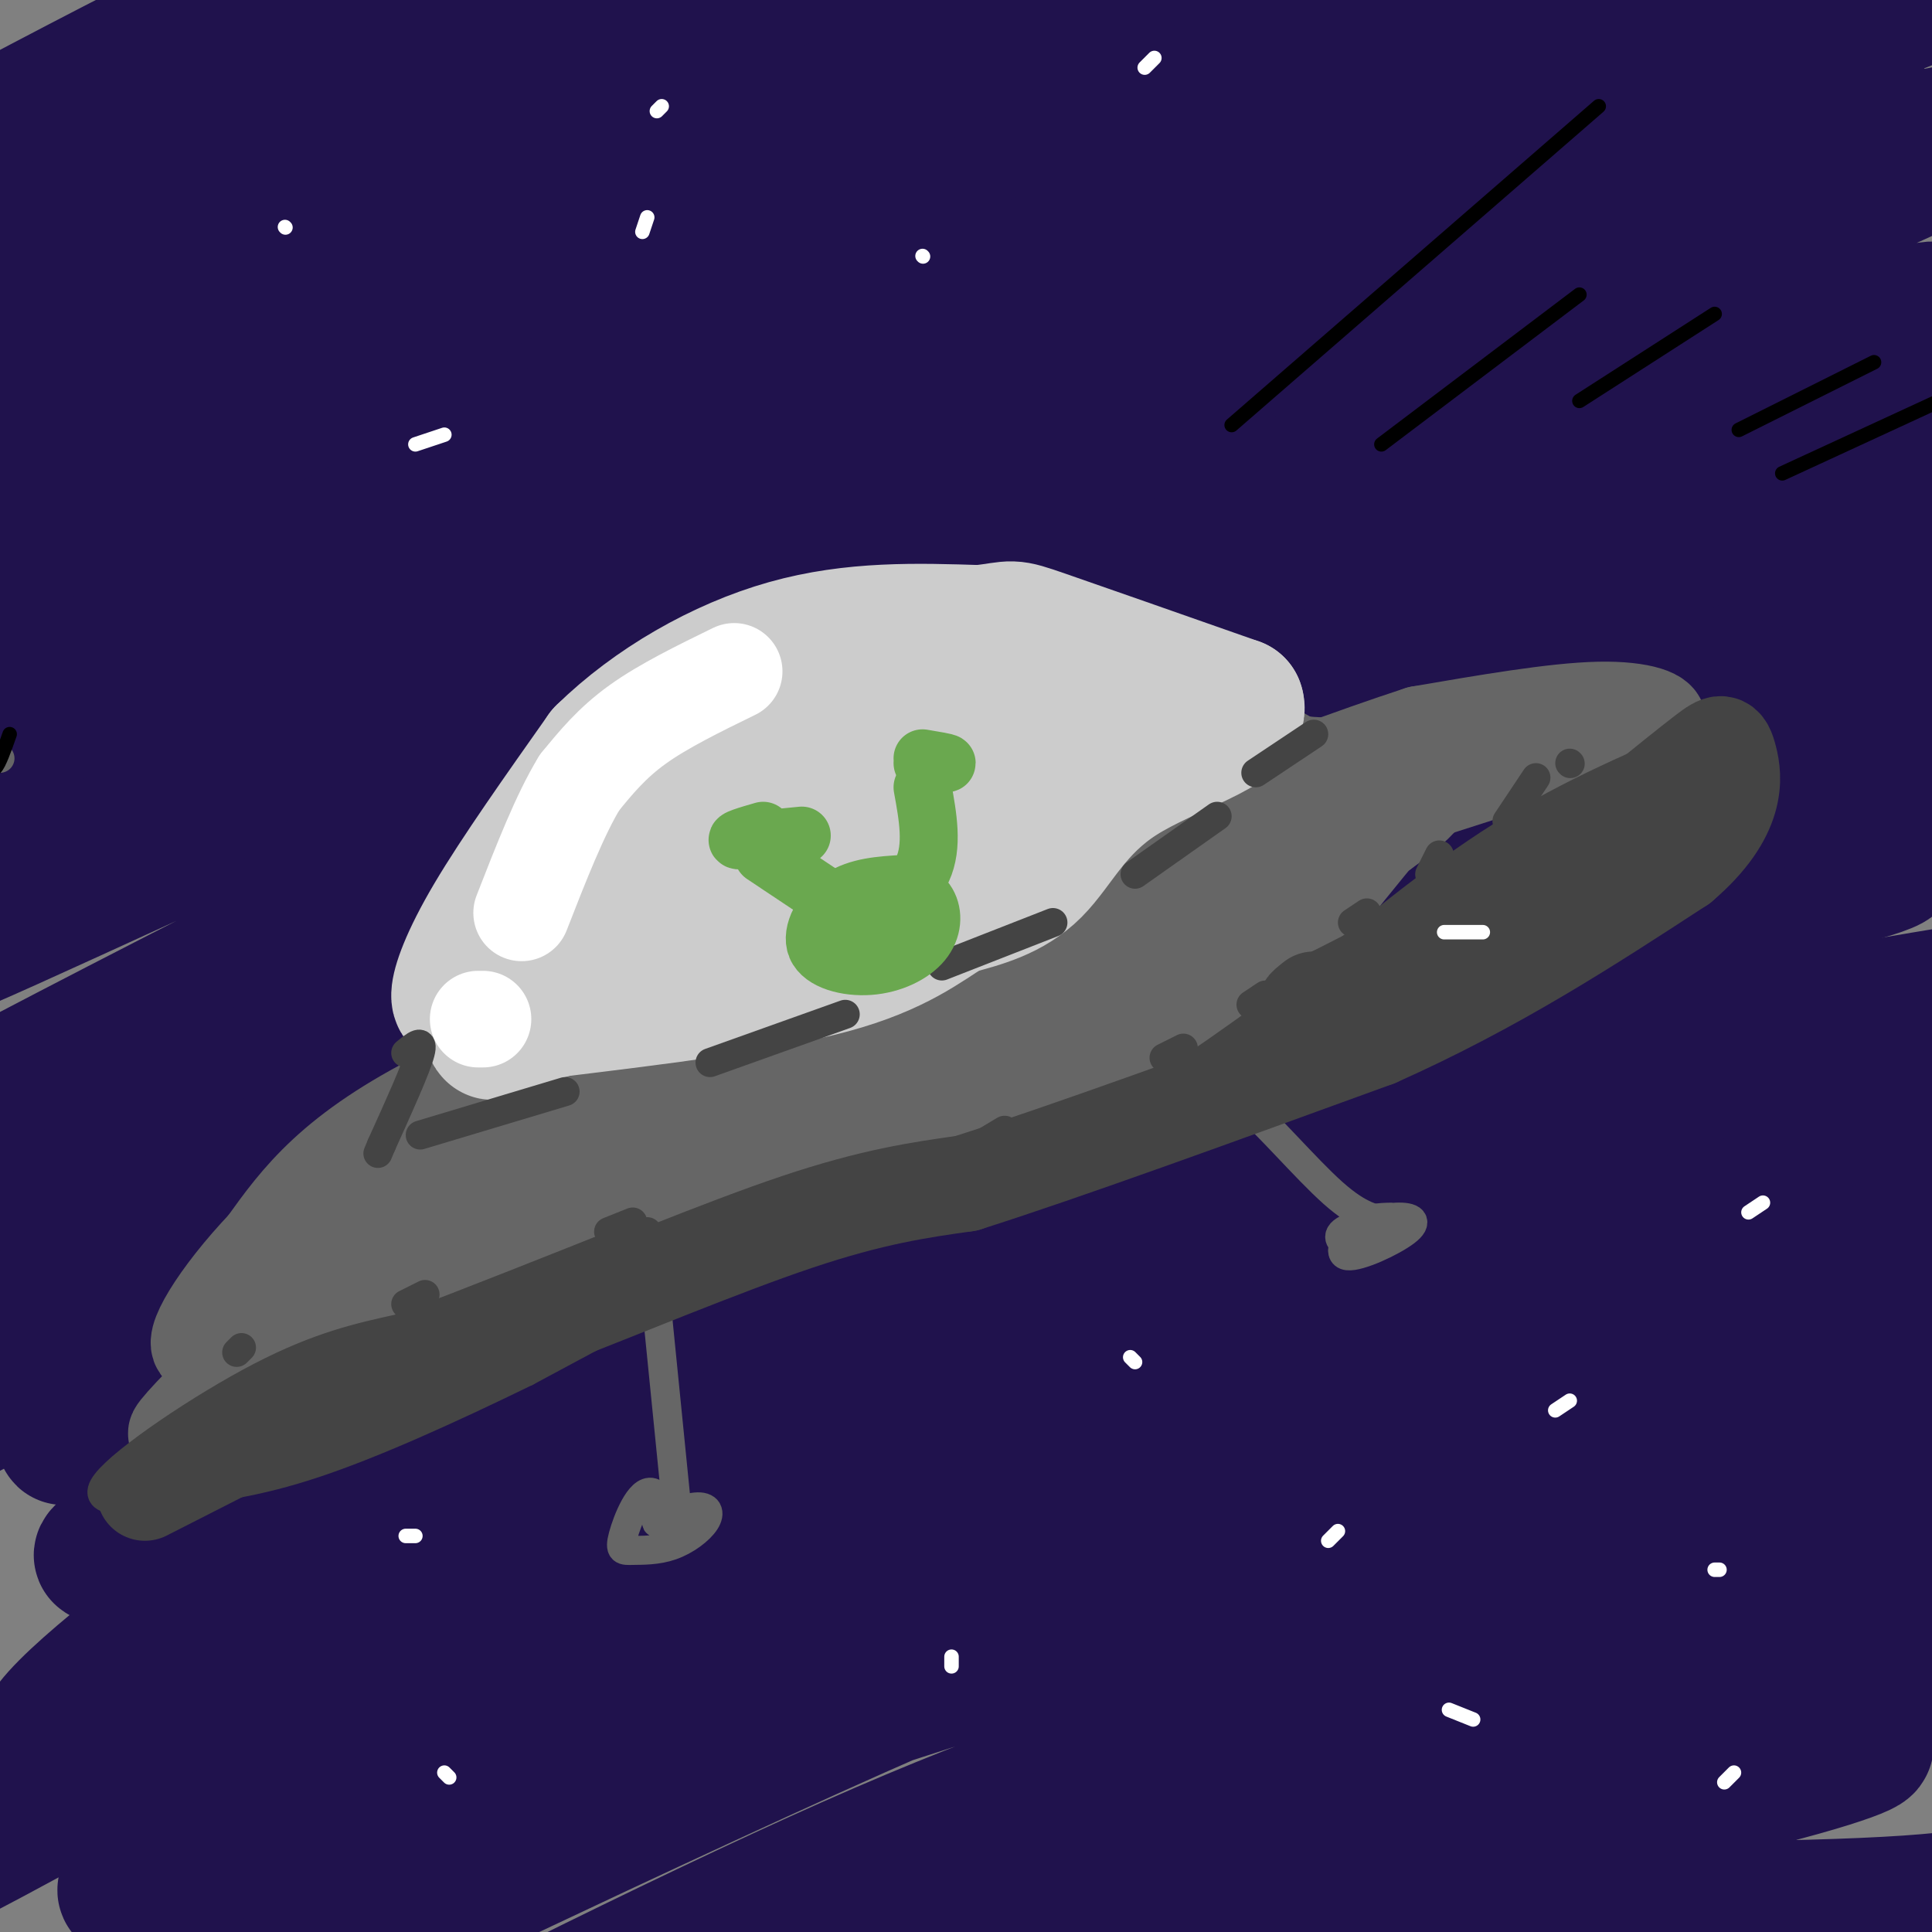 <svg viewBox='0 0 400 400' version='1.1' xmlns='http://www.w3.org/2000/svg' xmlns:xlink='http://www.w3.org/1999/xlink'><rect x="0" y="0" width="400" height="400" fill="#808080" stroke="none"/><g fill='none' stroke='rgb(32,18,77)' stroke-width='28' stroke-linecap='round' stroke-linejoin='round'><path d='M43,23c-29.801,14.284 -59.602,28.568 -48,19c11.602,-9.568 64.608,-42.987 60,-43c-4.608,-0.013 -66.829,33.381 -94,48c-27.171,14.619 -19.293,10.465 5,1c24.293,-9.465 65.002,-24.241 93,-34c27.998,-9.759 43.285,-14.503 28,-6c-15.285,8.503 -61.143,30.251 -107,52'/><path d='M-20,60c-2.792,1.879 43.728,-19.423 81,-34c37.272,-14.577 65.296,-22.429 55,-17c-10.296,5.429 -58.914,24.141 -100,43c-41.086,18.859 -74.642,37.866 -62,33c12.642,-4.866 71.481,-33.606 112,-51c40.519,-17.394 62.717,-23.442 85,-30c22.283,-6.558 44.651,-13.626 22,-4c-22.651,9.626 -90.321,35.947 -136,56c-45.679,20.053 -69.367,33.837 -78,40c-8.633,6.163 -2.211,4.703 22,-6c24.211,-10.703 66.211,-30.651 94,-43c27.789,-12.349 41.368,-17.100 63,-23c21.632,-5.900 51.316,-12.950 81,-20'/><path d='M219,4c20.223,-5.037 30.280,-7.629 2,2c-28.280,9.629 -94.896,31.478 -129,43c-34.104,11.522 -35.696,12.715 -64,27c-28.304,14.285 -83.322,41.661 -59,33c24.322,-8.661 127.982,-53.359 177,-73c49.018,-19.641 43.394,-14.227 70,-18c26.606,-3.773 85.441,-16.734 67,-8c-18.441,8.734 -114.156,39.164 -164,56c-49.844,16.836 -53.815,20.078 -68,28c-14.185,7.922 -38.585,20.525 -56,30c-17.415,9.475 -27.846,15.824 5,1c32.846,-14.824 108.970,-50.820 148,-68c39.030,-17.180 40.967,-15.543 56,-19c15.033,-3.457 43.163,-12.008 66,-16c22.837,-3.992 40.382,-3.426 45,-2c4.618,1.426 -3.691,3.713 -12,6'/><path d='M303,26c-27.526,9.421 -90.340,29.973 -121,39c-30.660,9.027 -29.167,6.527 -73,28c-43.833,21.473 -132.991,66.917 -130,65c2.991,-1.917 98.130,-51.195 151,-76c52.870,-24.805 63.472,-25.139 86,-30c22.528,-4.861 56.981,-14.251 81,-20c24.019,-5.749 37.603,-7.857 47,-8c9.397,-0.143 14.605,1.681 27,0c12.395,-1.681 31.977,-6.866 -10,6c-41.977,12.866 -145.511,43.782 -199,61c-53.489,17.218 -56.932,20.737 -73,29c-16.068,8.263 -44.762,21.268 -58,28c-13.238,6.732 -11.020,7.190 -23,14c-11.980,6.810 -38.158,19.971 -5,7c33.158,-12.971 125.650,-52.075 178,-73c52.350,-20.925 64.556,-23.672 91,-29c26.444,-5.328 67.127,-13.237 76,-14c8.873,-0.763 -14.063,5.618 -37,12'/><path d='M311,65c-13.501,3.551 -28.753,6.430 -72,21c-43.247,14.570 -114.488,40.831 -159,60c-44.512,19.169 -62.297,31.245 -78,41c-15.703,9.755 -29.326,17.189 0,4c29.326,-13.189 101.602,-47.003 153,-68c51.398,-20.997 81.917,-29.179 107,-35c25.083,-5.821 44.729,-9.281 60,-11c15.271,-1.719 26.168,-1.697 44,-4c17.832,-2.303 42.600,-6.930 15,3c-27.600,9.930 -107.568,34.419 -157,50c-49.432,15.581 -68.326,22.256 -102,38c-33.674,15.744 -82.126,40.557 -108,54c-25.874,13.443 -29.171,15.517 7,0c36.171,-15.517 111.808,-48.625 158,-67c46.192,-18.375 62.938,-22.018 77,-25c14.062,-2.982 25.440,-5.303 51,-10c25.560,-4.697 65.303,-11.771 48,-3c-17.303,8.771 -91.651,33.385 -166,58'/><path d='M189,171c-48.109,17.779 -85.381,33.225 -130,54c-44.619,20.775 -96.585,46.879 -62,34c34.585,-12.879 155.721,-64.739 220,-89c64.279,-24.261 71.700,-20.922 87,-22c15.300,-1.078 38.478,-6.573 54,-8c15.522,-1.427 23.387,1.216 38,0c14.613,-1.216 35.974,-6.289 -5,8c-40.974,14.289 -144.282,47.939 -198,66c-53.718,18.061 -57.844,20.531 -78,31c-20.156,10.469 -56.340,28.937 -80,41c-23.660,12.063 -34.796,17.721 2,2c36.796,-15.721 121.524,-52.820 169,-72c47.476,-19.180 57.700,-20.441 78,-24c20.300,-3.559 50.674,-9.418 68,-12c17.326,-2.582 21.603,-1.888 29,-2c7.397,-0.112 17.915,-1.030 4,3c-13.915,4.030 -52.261,13.009 -101,29c-48.739,15.991 -107.869,38.996 -167,62'/><path d='M117,272c-43.605,18.301 -69.119,33.054 -84,42c-14.881,8.946 -19.131,12.086 6,1c25.131,-11.086 79.642,-36.396 111,-50c31.358,-13.604 39.561,-15.501 62,-22c22.439,-6.499 59.113,-17.598 87,-23c27.887,-5.402 46.987,-5.105 74,-9c27.013,-3.895 61.941,-11.983 24,1c-37.941,12.983 -148.749,47.036 -234,80c-85.251,32.964 -144.945,64.839 -133,60c11.945,-4.839 95.529,-46.394 145,-68c49.471,-21.606 64.830,-23.265 85,-27c20.170,-3.735 45.152,-9.547 64,-12c18.848,-2.453 31.563,-1.545 51,-5c19.437,-3.455 45.596,-11.271 5,3c-40.596,14.271 -147.947,50.628 -202,70c-54.053,19.372 -54.808,21.760 -74,33c-19.192,11.240 -56.821,31.334 -71,40c-14.179,8.666 -4.908,5.905 8,1c12.908,-4.905 29.454,-11.952 46,-19'/><path d='M87,368c21.136,-9.503 50.977,-23.760 74,-34c23.023,-10.240 39.228,-16.464 67,-25c27.772,-8.536 67.111,-19.385 94,-24c26.889,-4.615 41.329,-2.998 63,-6c21.671,-3.002 50.573,-10.623 8,4c-42.573,14.623 -156.621,51.492 -208,68c-51.379,16.508 -40.089,12.657 -65,26c-24.911,13.343 -86.022,43.882 -75,39c11.022,-4.882 94.178,-45.185 142,-66c47.822,-20.815 60.309,-22.142 89,-25c28.691,-2.858 73.587,-7.248 91,-8c17.413,-0.752 7.345,2.133 -22,11c-29.345,8.867 -77.966,23.716 -135,47c-57.034,23.284 -122.481,55.001 -128,57c-5.519,1.999 48.891,-25.722 87,-43c38.109,-17.278 59.919,-24.113 82,-30c22.081,-5.887 44.434,-10.825 66,-14c21.566,-3.175 42.345,-4.585 50,-4c7.655,0.585 2.187,3.167 -9,7c-11.187,3.833 -28.094,8.916 -45,14'/><path d='M313,362c-51.005,17.232 -156.016,53.311 -189,63c-32.984,9.689 6.059,-7.011 33,-19c26.941,-11.989 41.781,-19.267 66,-27c24.219,-7.733 57.817,-15.922 80,-20c22.183,-4.078 32.950,-4.047 47,-5c14.050,-0.953 31.384,-2.892 14,5c-17.384,7.892 -69.484,25.614 -97,35c-27.516,9.386 -30.446,10.437 -45,14c-14.554,3.563 -40.732,9.639 -27,4c13.732,-5.639 67.373,-22.993 97,-31c29.627,-8.007 35.238,-6.668 44,-6c8.762,0.668 20.673,0.664 22,3c1.327,2.336 -7.932,7.012 -21,13c-13.068,5.988 -29.945,13.287 -53,21c-23.055,7.713 -52.287,15.838 -58,16c-5.713,0.162 12.092,-7.641 32,-14c19.908,-6.359 41.917,-11.276 57,-14c15.083,-2.724 23.239,-3.256 33,-4c9.761,-0.744 21.128,-1.700 14,3c-7.128,4.700 -32.751,15.057 -51,21c-18.249,5.943 -29.125,7.471 -40,9'/><path d='M271,429c1.131,-1.741 23.959,-10.594 37,-15c13.041,-4.406 16.294,-4.365 29,-6c12.706,-1.635 34.866,-4.947 27,0c-7.866,4.947 -45.759,18.151 -42,16c3.759,-2.151 49.170,-19.659 72,-27c22.830,-7.341 23.077,-4.515 1,-3c-22.077,1.515 -66.480,1.720 -82,0c-15.520,-1.720 -2.157,-5.365 4,-8c6.157,-2.635 5.108,-4.260 17,-9c11.892,-4.740 36.725,-12.593 47,-15c10.275,-2.407 5.991,0.633 -15,6c-20.991,5.367 -58.690,13.060 -64,12c-5.310,-1.060 21.769,-10.874 44,-18c22.231,-7.126 39.616,-11.563 57,-16'/><path d='M403,346c-16.678,0.879 -86.871,11.078 -113,14c-26.129,2.922 -8.192,-1.431 5,-6c13.192,-4.569 21.639,-9.354 32,-14c10.361,-4.646 22.636,-9.151 44,-14c21.364,-4.849 51.818,-10.040 38,-7c-13.818,3.040 -71.909,14.312 -93,17c-21.091,2.688 -5.182,-3.208 -4,-5c1.182,-1.792 -12.364,0.520 13,-10c25.364,-10.520 89.639,-33.872 85,-37c-4.639,-3.128 -78.193,13.969 -109,21c-30.807,7.031 -18.866,3.998 -8,-2c10.866,-5.998 20.656,-14.961 42,-25c21.344,-10.039 54.241,-21.154 56,-23c1.759,-1.846 -27.621,5.577 -57,13'/><path d='M334,268c-14.984,2.722 -23.944,3.028 -31,3c-7.056,-0.028 -12.207,-0.388 12,-11c24.207,-10.612 77.771,-31.476 72,-34c-5.771,-2.524 -70.879,13.290 -97,19c-26.121,5.710 -13.255,1.315 -4,-5c9.255,-6.315 14.901,-14.549 37,-29c22.099,-14.451 60.652,-35.119 77,-44c16.348,-8.881 10.492,-5.973 -10,-3c-20.492,2.973 -55.620,6.013 -71,7c-15.380,0.987 -11.014,-0.078 -6,-4c5.014,-3.922 10.674,-10.701 14,-15c3.326,-4.299 4.319,-6.119 29,-16c24.681,-9.881 73.052,-27.823 64,-27c-9.052,0.823 -75.526,20.412 -142,40'/><path d='M278,149c-17.990,2.811 8.034,-10.163 32,-22c23.966,-11.837 45.873,-22.539 72,-33c26.127,-10.461 56.474,-20.680 26,-8c-30.474,12.680 -121.770,48.261 -149,56c-27.230,7.739 9.604,-12.364 31,-25c21.396,-12.636 27.354,-17.804 51,-28c23.646,-10.196 64.980,-25.419 59,-25c-5.980,0.419 -59.273,16.479 -88,26c-28.727,9.521 -32.887,12.502 -38,15c-5.113,2.498 -11.181,4.513 -9,0c2.181,-4.513 12.609,-15.555 51,-34c38.391,-18.445 104.744,-44.295 92,-44c-12.744,0.295 -104.585,26.733 -143,38c-38.415,11.267 -23.404,7.362 -4,-2c19.404,-9.362 43.202,-24.181 67,-39'/><path d='M328,24c34.059,-14.310 85.705,-30.586 63,-22c-22.705,8.586 -119.761,42.034 -151,51c-31.239,8.966 3.340,-6.550 20,-15c16.660,-8.450 15.401,-9.835 38,-19c22.599,-9.165 69.055,-26.109 56,-21c-13.055,5.109 -85.620,32.273 -122,45c-36.380,12.727 -36.573,11.017 -37,10c-0.427,-1.017 -1.088,-1.340 2,-5c3.088,-3.660 9.924,-10.656 29,-20c19.076,-9.344 50.393,-21.037 74,-30c23.607,-8.963 39.503,-15.196 5,0c-34.503,15.196 -119.405,51.822 -161,71c-41.595,19.178 -39.884,20.908 -37,21c2.884,0.092 6.942,-1.454 11,-3'/><path d='M118,87c23.003,-7.917 75.011,-26.208 104,-35c28.989,-8.792 34.958,-8.084 43,-7c8.042,1.084 18.157,2.545 30,1c11.843,-1.545 25.415,-6.096 -6,11c-31.415,17.096 -107.817,55.839 -156,83c-48.183,27.161 -68.145,42.741 -74,49c-5.855,6.259 2.399,3.196 31,-10c28.601,-13.196 77.548,-36.527 114,-50c36.452,-13.473 60.407,-17.089 75,-19c14.593,-1.911 19.824,-2.118 32,-5c12.176,-2.882 31.295,-8.438 3,3c-28.295,11.438 -104.006,39.869 -158,63c-53.994,23.131 -86.270,40.961 -111,56c-24.730,15.039 -41.914,27.288 -15,13c26.914,-14.288 97.927,-55.113 142,-78c44.073,-22.887 61.205,-27.836 80,-33c18.795,-5.164 39.252,-10.544 57,-14c17.748,-3.456 32.785,-4.987 39,-5c6.215,-0.013 3.607,1.494 1,3'/><path d='M349,113c-21.037,7.897 -74.129,26.141 -108,38c-33.871,11.859 -48.522,17.335 -82,34c-33.478,16.665 -85.783,44.519 -121,66c-35.217,21.481 -53.345,36.587 -58,43c-4.655,6.413 4.164,4.131 28,-10c23.836,-14.131 62.691,-40.113 108,-64c45.309,-23.887 97.073,-45.681 131,-58c33.927,-12.319 50.017,-15.163 66,-17c15.983,-1.837 31.858,-2.669 41,-3c9.142,-0.331 11.549,-0.163 9,3c-2.549,3.163 -10.055,9.322 -44,24c-33.945,14.678 -94.328,37.876 -124,49c-29.672,11.124 -28.633,10.174 -62,29c-33.367,18.826 -101.140,57.428 -86,51c15.140,-6.428 113.191,-57.884 162,-82c48.809,-24.116 48.374,-20.890 63,-23c14.626,-2.110 44.313,-9.555 74,-17'/><path d='M346,176c17.358,-2.468 23.754,-0.137 38,-3c14.246,-2.863 36.343,-10.921 4,4c-32.343,14.921 -119.126,52.821 -161,71c-41.874,18.179 -38.840,16.636 -73,37c-34.160,20.364 -105.512,62.635 -128,77c-22.488,14.365 3.890,0.825 34,-18c30.110,-18.825 63.951,-42.933 91,-60c27.049,-17.067 47.305,-27.093 66,-35c18.695,-7.907 35.829,-13.696 56,-21c20.171,-7.304 43.380,-16.125 15,-2c-28.380,14.125 -108.348,51.196 -147,69c-38.652,17.804 -35.987,16.343 -68,36c-32.013,19.657 -98.705,60.434 -88,56c10.705,-4.434 98.805,-54.078 144,-80c45.195,-25.922 47.484,-28.120 79,-39c31.516,-10.880 92.258,-30.440 153,-50'/><path d='M361,218c29.753,-9.151 27.637,-7.030 6,0c-21.637,7.030 -62.793,18.969 -81,23c-18.207,4.031 -13.465,0.155 -71,28c-57.535,27.845 -177.348,87.411 -201,92c-23.652,4.589 48.856,-45.798 84,-71c35.144,-25.202 32.922,-25.220 50,-35c17.078,-9.780 53.454,-29.324 80,-42c26.546,-12.676 43.263,-18.485 79,-30c35.737,-11.515 90.496,-28.737 78,-23c-12.496,5.737 -92.246,34.432 -166,70c-73.754,35.568 -141.511,78.008 -138,75c3.511,-3.008 78.292,-51.464 121,-77c42.708,-25.536 53.345,-28.153 72,-35c18.655,-6.847 45.327,-17.923 72,-29'/><path d='M346,164c48.009,-15.747 132.033,-40.615 96,-26c-36.033,14.615 -192.122,68.711 -257,91c-64.878,22.289 -38.544,12.770 -35,10c3.544,-2.770 -15.702,1.209 -25,2c-9.298,0.791 -8.649,-1.604 -8,-4'/></g>
<g fill='none' stroke='rgb(102,102,102)' stroke-width='20' stroke-linecap='round' stroke-linejoin='round'><path d='M98,200c8.333,-14.500 16.667,-29.000 27,-38c10.333,-9.000 22.667,-12.500 35,-16'/><path d='M160,146c11.654,-4.236 23.289,-6.826 31,-8c7.711,-1.174 11.499,-0.931 19,0c7.501,0.931 18.715,2.552 29,6c10.285,3.448 19.643,8.724 29,14'/><path d='M268,158c9.178,1.600 17.622,-1.400 5,3c-12.622,4.400 -46.311,16.200 -80,28'/><path d='M193,189c-30.167,11.000 -65.583,24.500 -101,38'/><path d='M92,227c-23.000,11.500 -30.000,21.250 -37,31'/><path d='M55,258c-9.889,10.378 -16.111,20.822 -13,21c3.111,0.178 15.556,-9.911 28,-20'/><path d='M70,259c14.800,-9.867 37.800,-24.533 61,-36c23.200,-11.467 46.600,-19.733 70,-28'/><path d='M201,195c29.833,-10.667 69.417,-23.333 109,-36'/><path d='M310,159c24.607,-7.369 31.625,-7.792 33,-9c1.375,-1.208 -2.893,-3.202 -12,-3c-9.107,0.202 -23.054,2.601 -37,5'/><path d='M294,152c-26.689,8.689 -74.911,27.911 -98,38c-23.089,10.089 -21.044,11.044 -19,12'/><path d='M177,202c-10.012,4.798 -25.542,10.792 -36,18c-10.458,7.208 -15.845,15.631 -21,20c-5.155,4.369 -10.077,4.685 -15,5'/><path d='M105,245c-6.911,2.467 -16.689,6.133 -23,11c-6.311,4.867 -9.156,10.933 -12,17'/><path d='M70,273c-4.491,4.167 -9.719,6.086 -13,7c-3.281,0.914 -4.614,0.823 -1,-3c3.614,-3.823 12.175,-11.378 20,-17c7.825,-5.622 14.912,-9.311 22,-13'/><path d='M98,247c19.000,-7.333 55.500,-19.167 92,-31'/><path d='M190,216c19.111,-5.533 20.889,-3.867 34,-10c13.111,-6.133 37.556,-20.067 62,-34'/><path d='M286,172c12.179,-8.548 11.625,-12.917 4,-5c-7.625,7.917 -22.321,28.119 -33,39c-10.679,10.881 -17.339,12.440 -24,14'/><path d='M233,220c-14.133,7.022 -37.467,17.578 -54,23c-16.533,5.422 -26.267,5.711 -36,6'/><path d='M143,249c-15.167,2.000 -35.083,4.000 -55,6'/><path d='M88,255c-15.667,6.333 -27.333,19.167 -39,32'/><path d='M49,287c-9.595,7.893 -14.083,11.625 -12,9c2.083,-2.625 10.738,-11.607 18,-17c7.262,-5.393 13.131,-7.196 19,-9'/><path d='M74,270c17.500,-6.000 51.750,-16.500 86,-27'/><path d='M160,243c24.714,-9.536 43.500,-19.875 55,-27c11.500,-7.125 15.714,-11.036 19,-15c3.286,-3.964 5.643,-7.982 8,-12'/><path d='M242,189c0.500,-1.667 -2.250,0.167 -5,2'/><path d='M94,239c-1.155,0.625 -2.310,1.250 -4,2c-1.690,0.750 -3.917,1.625 -2,-5c1.917,-6.625 7.976,-20.750 10,-26c2.024,-5.250 0.012,-1.625 -2,2'/><path d='M96,212c-0.333,0.333 -0.167,0.167 0,0'/></g>
<g fill='none' stroke='rgb(204,204,204)' stroke-width='28' stroke-linecap='round' stroke-linejoin='round'><path d='M98,205c-1.533,1.444 -3.067,2.889 -3,1c0.067,-1.889 1.733,-7.111 7,-16c5.267,-8.889 14.133,-21.444 23,-34'/><path d='M125,156c10.244,-10.044 24.356,-18.156 38,-22c13.644,-3.844 26.822,-3.422 40,-3'/><path d='M203,131c7.333,-0.867 5.667,-1.533 13,1c7.333,2.533 23.667,8.267 40,14'/><path d='M256,146c1.631,4.524 -14.292,8.833 -24,15c-9.708,6.167 -13.202,14.190 -18,19c-4.798,4.810 -10.899,6.405 -17,8'/><path d='M197,188c-5.667,3.511 -11.333,8.289 -25,12c-13.667,3.711 -35.333,6.356 -57,9'/><path d='M115,209c-12.600,3.444 -15.600,7.556 -11,2c4.600,-5.556 16.800,-20.778 29,-36'/><path d='M133,175c9.022,-9.129 17.078,-13.952 21,-17c3.922,-3.048 3.710,-4.321 16,-6c12.290,-1.679 37.083,-3.766 46,-4c8.917,-0.234 1.959,1.383 -5,3'/><path d='M211,151c-6.786,4.548 -21.250,14.417 -37,22c-15.750,7.583 -32.786,12.881 -38,14c-5.214,1.119 1.393,-1.940 8,-5'/><path d='M144,182c4.133,-2.333 10.467,-5.667 12,-7c1.533,-1.333 -1.733,-0.667 -5,0'/></g>
<g fill='none' stroke='rgb(102,102,102)' stroke-width='6' stroke-linecap='round' stroke-linejoin='round'><path d='M135,261c0.000,0.000 5.000,50.000 5,50'/><path d='M140,311c0.011,6.784 -2.462,-1.255 -5,-2c-2.538,-0.745 -5.141,5.804 -6,9c-0.859,3.196 0.027,3.039 2,3c1.973,-0.039 5.034,0.039 8,-1c2.966,-1.039 5.836,-3.196 7,-5c1.164,-1.804 0.621,-3.255 -2,-3c-2.621,0.255 -7.320,2.216 -8,3c-0.680,0.784 2.660,0.392 6,0'/><path d='M142,315c0.667,-0.667 -0.667,-2.333 -2,-4'/><path d='M246,224c2.800,-0.289 5.600,-0.578 11,4c5.400,4.578 13.400,14.022 19,19c5.600,4.978 8.800,5.489 12,6'/><path d='M288,252c-2.376,0.043 -4.753,0.086 -7,2c-2.247,1.914 -4.365,5.699 -2,6c2.365,0.301 9.214,-2.881 12,-5c2.786,-2.119 1.510,-3.176 -2,-3c-3.510,0.176 -9.253,1.586 -11,3c-1.747,1.414 0.501,2.833 2,3c1.499,0.167 2.250,-0.916 3,-2'/><path d='M0,157c0.000,0.000 -3.000,-1.000 -3,-1'/></g>
<g fill='none' stroke='rgb(68,68,68)' stroke-width='6' stroke-linecap='round' stroke-linejoin='round'><path d='M84,218c1.917,-1.583 3.833,-3.167 3,0c-0.833,3.167 -4.417,11.083 -8,19'/><path d='M79,237c-1.333,3.167 -0.667,1.583 0,0'/><path d='M87,235c0.000,0.000 30.000,-9.000 30,-9'/><path d='M147,220c0.000,0.000 28.000,-10.000 28,-10'/><path d='M195,200c0.000,0.000 23.000,-9.000 23,-9'/><path d='M235,181c0.000,0.000 17.000,-12.000 17,-12'/><path d='M260,160c0.000,0.000 12.000,-8.000 12,-8'/><path d='M49,280c0.000,0.000 1.000,-1.000 1,-1'/><path d='M84,270c0.000,0.000 4.000,-2.000 4,-2'/><path d='M126,255c0.000,0.000 5.000,-2.000 5,-2'/><path d='M169,245c0.000,0.000 4.000,-1.000 4,-1'/><path d='M203,237c0.000,0.000 5.000,-3.000 5,-3'/><path d='M241,219c0.000,0.000 4.000,-2.000 4,-2'/><path d='M259,208c0.000,0.000 3.000,-2.000 3,-2'/><path d='M280,191c0.000,0.000 3.000,-2.000 3,-2'/><path d='M296,181c0.000,0.000 2.000,-4.000 2,-4'/><path d='M312,170c0.000,0.000 6.000,-9.000 6,-9'/><path d='M325,158c0.000,0.000 0.100,0.100 0.1,0.1'/><path d='M354,152c-14.333,6.000 -28.667,12.000 -43,21c-14.333,9.000 -28.667,21.000 -43,33'/><path d='M268,206c-14.644,10.822 -29.756,21.378 -42,28c-12.244,6.622 -21.622,9.311 -31,12'/><path d='M195,246c-9.800,3.111 -18.800,4.889 -33,11c-14.200,6.111 -33.600,16.556 -53,27'/><path d='M109,284c-16.733,8.156 -32.067,15.044 -44,19c-11.933,3.956 -20.467,4.978 -29,6'/><path d='M36,309c-9.214,1.667 -17.750,2.833 -14,-2c3.750,-4.833 19.786,-15.667 32,-22c12.214,-6.333 20.607,-8.167 29,-10'/><path d='M83,275c13.333,-5.000 32.167,-12.500 51,-20'/></g>
<g fill='none' stroke='rgb(68,68,68)' stroke-width='20' stroke-linecap='round' stroke-linejoin='round'><path d='M30,309c20.583,-10.500 41.167,-21.000 55,-27c13.833,-6.000 20.917,-7.500 28,-9'/><path d='M113,273c14.356,-5.489 36.244,-14.711 52,-20c15.756,-5.289 25.378,-6.644 35,-8'/><path d='M200,245c20.000,-6.333 52.500,-18.167 85,-30'/><path d='M285,215c24.667,-11.000 43.833,-23.500 63,-36'/><path d='M348,179c12.131,-10.345 10.958,-18.208 10,-22c-0.958,-3.792 -1.702,-3.512 -5,-1c-3.298,2.512 -9.149,7.256 -15,12'/><path d='M338,168c-4.644,4.178 -8.756,8.622 -19,15c-10.244,6.378 -26.622,14.689 -43,23'/><path d='M276,206c-7.833,4.000 -5.917,2.500 -4,1'/></g>
<g fill='none' stroke='rgb(255,255,255)' stroke-width='20' stroke-linecap='round' stroke-linejoin='round'><path d='M152,139c-7.333,3.583 -14.667,7.167 -20,11c-5.333,3.833 -8.667,7.917 -12,12'/><path d='M120,162c-4.000,6.500 -8.000,16.750 -12,27'/><path d='M99,211c0.000,0.000 1.000,0.000 1,0'/></g>
<g fill='none' stroke='rgb(0,0,0)' stroke-width='3' stroke-linecap='round' stroke-linejoin='round'><path d='M255,88c0.000,0.000 76.000,-66.000 76,-66'/><path d='M286,92c0.000,0.000 41.000,-31.000 41,-31'/><path d='M327,83c0.000,0.000 28.000,-18.000 28,-18'/><path d='M360,89c0.000,0.000 28.000,-14.000 28,-14'/><path d='M369,98c0.000,0.000 39.000,-18.000 39,-18'/><path d='M2,152c-1.083,3.083 -2.167,6.167 -3,7c-0.833,0.833 -1.417,-0.583 -2,-2'/></g>
<g fill='none' stroke='rgb(255,255,255)' stroke-width='3' stroke-linecap='round' stroke-linejoin='round'><path d='M59,47c0.000,0.000 0.100,0.100 0.1,0.1'/><path d='M136,23c0.000,0.000 1.000,-1.000 1,-1'/><path d='M134,45c0.000,0.000 -1.000,3.000 -1,3'/><path d='M92,90c0.000,0.000 -6.000,2.000 -6,2'/><path d='M191,53c0.000,0.000 0.100,0.100 0.1,0.1'/><path d='M237,14c0.000,0.000 2.000,-2.000 2,-2'/><path d='M299,193c0.000,0.000 8.000,0.000 8,0'/><path d='M365,249c0.000,0.000 -3.000,2.000 -3,2'/><path d='M325,290c0.000,0.000 -3.000,2.000 -3,2'/><path d='M277,317c0.000,0.000 -2.000,2.000 -2,2'/><path d='M235,282c0.000,0.000 -1.000,-1.000 -1,-1'/><path d='M197,343c0.000,0.000 0.000,2.000 0,2'/><path d='M93,368c0.000,0.000 -1.000,-1.000 -1,-1'/><path d='M305,356c0.000,0.000 -5.000,-2.000 -5,-2'/><path d='M355,325c0.000,0.000 1.000,0.000 1,0'/><path d='M359,367c0.000,0.000 -2.000,2.000 -2,2'/><path d='M86,318c0.000,0.000 -2.000,0.000 -2,0'/></g>
<g fill='none' stroke='rgb(106,168,79)' stroke-width='12' stroke-linecap='round' stroke-linejoin='round'><path d='M187,183c-4.679,0.282 -9.358,0.565 -13,3c-3.642,2.435 -6.248,7.024 -5,10c1.248,2.976 6.352,4.339 11,4c4.648,-0.339 8.842,-2.381 11,-5c2.158,-2.619 2.279,-5.815 1,-8c-1.279,-2.185 -3.960,-3.357 -8,-2c-4.040,1.357 -9.440,5.245 -9,7c0.440,1.755 6.720,1.378 13,1'/><path d='M188,193c3.016,-1.128 4.056,-4.447 2,-5c-2.056,-0.553 -7.207,1.659 -7,1c0.207,-0.659 5.774,-4.188 8,-9c2.226,-4.812 1.113,-10.906 0,-17'/><path d='M176,189c0.000,0.000 -18.000,-12.000 -18,-12'/><path d='M166,173c-5.833,0.583 -11.667,1.167 -13,1c-1.333,-0.167 1.833,-1.083 5,-2'/><path d='M191,158c2.500,0.083 5.000,0.167 5,0c0.000,-0.167 -2.500,-0.583 -5,-1'/></g>
</svg>